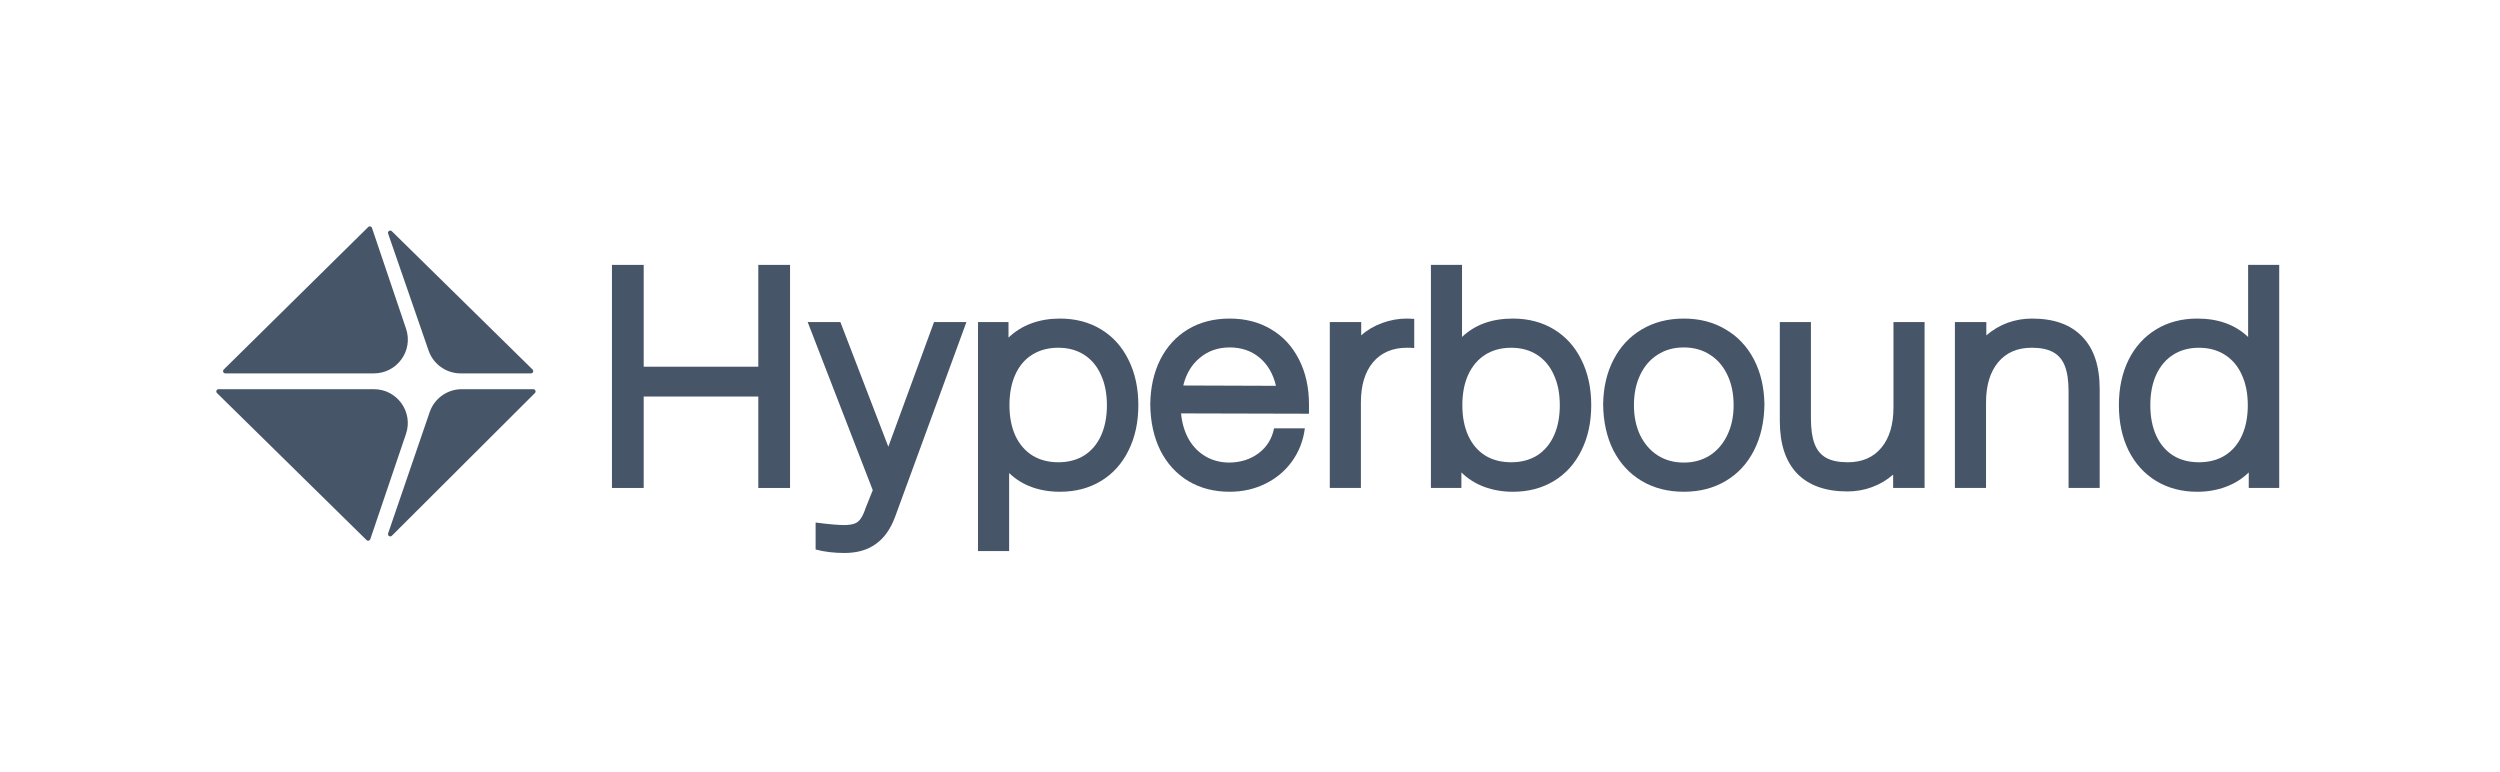 <svg width="178" height="55" viewBox="0 0 178 55" fill="none" xmlns="http://www.w3.org/2000/svg">
<g clip-path="url(#clip0_37821_227)">
<path d="M26.099 38.454L15.449 27.985C15.346 27.884 15.418 27.71 15.562 27.71H26.619C28.272 27.71 29.437 29.329 28.907 30.892L26.364 38.391C26.326 38.504 26.183 38.537 26.099 38.454Z" fill="#475569"/>
<path d="M27.898 16.463L37.919 26.31C38.022 26.411 37.95 26.585 37.806 26.585H32.799C31.769 26.585 30.852 25.933 30.516 24.962L27.633 16.63C27.577 16.47 27.777 16.344 27.898 16.463Z" fill="#475569"/>
<path d="M38.086 27.984L27.9 38.145C27.779 38.265 27.578 38.14 27.633 37.979L30.594 29.34C30.929 28.365 31.847 27.71 32.88 27.71H37.972C38.115 27.71 38.187 27.883 38.086 27.984Z" fill="#475569"/>
<path d="M26.484 16.226L28.911 23.405C29.439 24.967 28.274 26.585 26.621 26.585H16.043C15.899 26.585 15.828 26.411 15.93 26.31L26.218 16.163C26.303 16.079 26.446 16.113 26.484 16.226Z" fill="#475569"/>
<path d="M45.831 28.233V34.743H43.571V18.86H45.831V26.11H53.991V18.86H56.252V34.743H53.991V28.233H45.831Z" fill="#475569"/>
<path d="M60.129 39.372C59.376 39.372 58.69 39.29 58.072 39.124V37.204C58.991 37.325 59.684 37.385 60.151 37.385C60.453 37.377 60.69 37.34 60.864 37.272C61.037 37.204 61.18 37.084 61.293 36.911C61.414 36.738 61.53 36.481 61.643 36.143L62.141 34.901L57.507 22.931H59.835L63.248 31.806L66.503 22.931H68.809L63.723 36.82C63.399 37.686 62.939 38.326 62.344 38.74C61.756 39.162 61.018 39.372 60.129 39.372Z" fill="#475569"/>
<path d="M71.85 39.236H69.635V22.93H71.805V24.037C72.279 23.585 72.826 23.246 73.444 23.02C74.061 22.795 74.736 22.682 75.467 22.682C76.574 22.682 77.55 22.938 78.394 23.45C79.238 23.961 79.889 24.684 80.349 25.618C80.816 26.551 81.05 27.628 81.05 28.847C81.05 30.067 80.816 31.143 80.349 32.077C79.889 33.01 79.238 33.733 78.394 34.245C77.55 34.757 76.574 35.013 75.467 35.013C74.736 35.013 74.061 34.9 73.444 34.674C72.833 34.448 72.302 34.117 71.85 33.68V39.236ZM75.354 32.913C76.062 32.913 76.676 32.751 77.196 32.427C77.716 32.096 78.115 31.625 78.394 31.015C78.673 30.398 78.812 29.675 78.812 28.847C78.812 28.019 78.669 27.296 78.382 26.679C78.104 26.062 77.704 25.587 77.184 25.256C76.665 24.925 76.054 24.759 75.354 24.759C74.638 24.759 74.016 24.925 73.489 25.256C72.969 25.58 72.57 26.05 72.291 26.668C72.012 27.285 71.873 28.012 71.873 28.847C71.873 29.675 72.012 30.398 72.291 31.015C72.577 31.625 72.98 32.096 73.5 32.427C74.028 32.751 74.645 32.913 75.354 32.913Z" fill="#475569"/>
<path d="M87.549 35.013C86.434 35.013 85.451 34.757 84.599 34.245C83.755 33.733 83.096 33.01 82.621 32.077C82.154 31.136 81.913 30.044 81.898 28.802C81.913 27.582 82.154 26.51 82.621 25.584C83.096 24.658 83.755 23.943 84.599 23.438C85.451 22.934 86.434 22.682 87.549 22.682C88.672 22.682 89.659 22.938 90.51 23.45C91.362 23.954 92.021 24.669 92.488 25.595C92.963 26.521 93.2 27.59 93.2 28.802V29.457L84.091 29.434C84.158 30.135 84.343 30.752 84.644 31.287C84.953 31.813 85.356 32.22 85.854 32.506C86.351 32.792 86.916 32.935 87.549 32.935C88.363 32.92 89.056 32.694 89.629 32.258C90.209 31.813 90.57 31.226 90.713 30.496H92.906C92.793 31.369 92.492 32.148 92.002 32.834C91.512 33.519 90.879 34.053 90.103 34.437C89.327 34.821 88.476 35.013 87.549 35.013ZM90.849 27.47C90.646 26.611 90.254 25.941 89.674 25.46C89.094 24.978 88.385 24.737 87.549 24.737C86.728 24.737 86.023 24.982 85.436 25.471C84.848 25.953 84.452 26.611 84.249 27.447L90.849 27.47Z" fill="#475569"/>
<path d="M96.896 34.742H94.681V22.93H96.918V23.879C97.348 23.495 97.845 23.201 98.41 22.998C98.975 22.787 99.567 22.682 100.185 22.682C100.298 22.682 100.467 22.689 100.693 22.704V24.782C100.58 24.767 100.411 24.759 100.185 24.759C99.153 24.759 98.346 25.102 97.766 25.787C97.186 26.472 96.896 27.432 96.896 28.667V34.742Z" fill="#475569"/>
<path d="M107.713 35.014C106.989 35.014 106.311 34.897 105.678 34.664C105.053 34.43 104.51 34.088 104.051 33.636V34.743H101.881V18.86H104.096V23.992C105.015 23.119 106.221 22.682 107.713 22.682C108.82 22.682 109.796 22.938 110.64 23.45C111.484 23.962 112.136 24.685 112.595 25.618C113.062 26.552 113.296 27.628 113.296 28.848C113.296 30.068 113.062 31.144 112.595 32.078C112.136 33.011 111.484 33.734 110.64 34.246C109.796 34.758 108.82 35.014 107.713 35.014ZM107.6 32.913C108.308 32.913 108.922 32.751 109.442 32.428C109.962 32.096 110.361 31.626 110.64 31.016C110.919 30.399 111.058 29.676 111.058 28.848C111.058 28.02 110.915 27.297 110.629 26.68C110.35 26.063 109.951 25.588 109.431 25.257C108.911 24.926 108.3 24.76 107.6 24.76C106.891 24.76 106.274 24.926 105.746 25.257C105.226 25.588 104.823 26.063 104.537 26.68C104.258 27.297 104.119 28.02 104.119 28.848C104.119 29.676 104.258 30.399 104.537 31.016C104.816 31.626 105.215 32.096 105.735 32.428C106.262 32.751 106.884 32.913 107.6 32.913Z" fill="#475569"/>
<path d="M119.885 35.013C118.755 35.013 117.757 34.757 116.891 34.245C116.031 33.733 115.36 33.01 114.878 32.077C114.404 31.136 114.158 30.044 114.144 28.802C114.158 27.59 114.407 26.521 114.89 25.595C115.372 24.669 116.043 23.954 116.901 23.45C117.768 22.938 118.763 22.682 119.885 22.682C121.008 22.682 121.999 22.938 122.858 23.45C123.724 23.954 124.399 24.669 124.881 25.595C125.363 26.521 125.611 27.59 125.627 28.802C125.611 30.044 125.363 31.136 124.881 32.077C124.406 33.01 123.735 33.733 122.869 34.245C122.01 34.757 121.016 35.013 119.885 35.013ZM119.885 32.935C120.586 32.935 121.204 32.766 121.739 32.427C122.273 32.081 122.688 31.599 122.982 30.982C123.283 30.364 123.434 29.653 123.434 28.847C123.434 28.034 123.287 27.319 122.993 26.702C122.7 26.077 122.285 25.595 121.75 25.256C121.215 24.91 120.593 24.737 119.885 24.737C119.177 24.737 118.555 24.91 118.021 25.256C117.486 25.595 117.071 26.077 116.777 26.702C116.484 27.319 116.337 28.034 116.337 28.847C116.337 29.653 116.484 30.364 116.777 30.982C117.079 31.599 117.496 32.081 118.032 32.427C118.567 32.766 119.184 32.935 119.885 32.935Z" fill="#475569"/>
<path d="M131.538 34.991C129.978 34.991 128.784 34.566 127.955 33.715C127.134 32.857 126.723 31.611 126.723 29.977V22.931H128.938V29.797C128.938 30.549 129.025 31.151 129.198 31.603C129.371 32.055 129.647 32.386 130.023 32.597C130.407 32.808 130.92 32.913 131.56 32.913C132.585 32.913 133.384 32.567 133.956 31.874C134.529 31.182 134.815 30.226 134.815 29.006V22.931H137.03V34.742H134.792V33.794C134.34 34.185 133.836 34.483 133.278 34.686C132.728 34.889 132.148 34.991 131.538 34.991Z" fill="#475569"/>
<path d="M141.405 34.742H139.189V22.93H141.427V23.879C141.879 23.487 142.38 23.19 142.931 22.986C143.488 22.783 144.072 22.682 144.683 22.682C146.243 22.682 147.433 23.111 148.254 23.969C149.083 24.82 149.497 26.062 149.497 27.695V34.742H147.282V27.876C147.282 27.123 147.196 26.521 147.022 26.069C146.849 25.618 146.57 25.286 146.186 25.076C145.809 24.865 145.301 24.759 144.66 24.759C143.635 24.759 142.836 25.106 142.264 25.798C141.691 26.491 141.405 27.447 141.405 28.667V34.742Z" fill="#475569"/>
<path d="M156.449 35.014C155.341 35.014 154.365 34.758 153.522 34.246C152.678 33.734 152.022 33.011 151.555 32.078C151.096 31.144 150.865 30.068 150.865 28.848C150.865 27.628 151.096 26.552 151.555 25.618C152.022 24.685 152.678 23.962 153.522 23.45C154.365 22.938 155.341 22.682 156.449 22.682C157.94 22.682 159.146 23.119 160.066 23.992V18.86H162.281V34.743H160.111V33.636C159.651 34.088 159.105 34.43 158.472 34.664C157.846 34.897 157.172 35.014 156.449 35.014ZM156.562 32.913C157.278 32.913 157.895 32.751 158.416 32.428C158.943 32.096 159.346 31.626 159.624 31.016C159.904 30.399 160.043 29.676 160.043 28.848C160.043 28.02 159.9 27.297 159.614 26.68C159.334 26.063 158.931 25.588 158.404 25.257C157.884 24.926 157.27 24.76 156.562 24.76C155.861 24.76 155.251 24.926 154.731 25.257C154.211 25.588 153.808 26.063 153.522 26.68C153.243 27.297 153.103 28.02 153.103 28.848C153.103 29.676 153.243 30.399 153.522 31.016C153.8 31.626 154.199 32.096 154.72 32.428C155.239 32.751 155.853 32.913 156.562 32.913Z" fill="#475569"/>
</g>
<defs>
<clipPath id="clip0_37821_227">
<rect width="146.88" height="24" fill="white" transform="translate(15.4 15.4)"/>
</clipPath>
</defs>
</svg>
